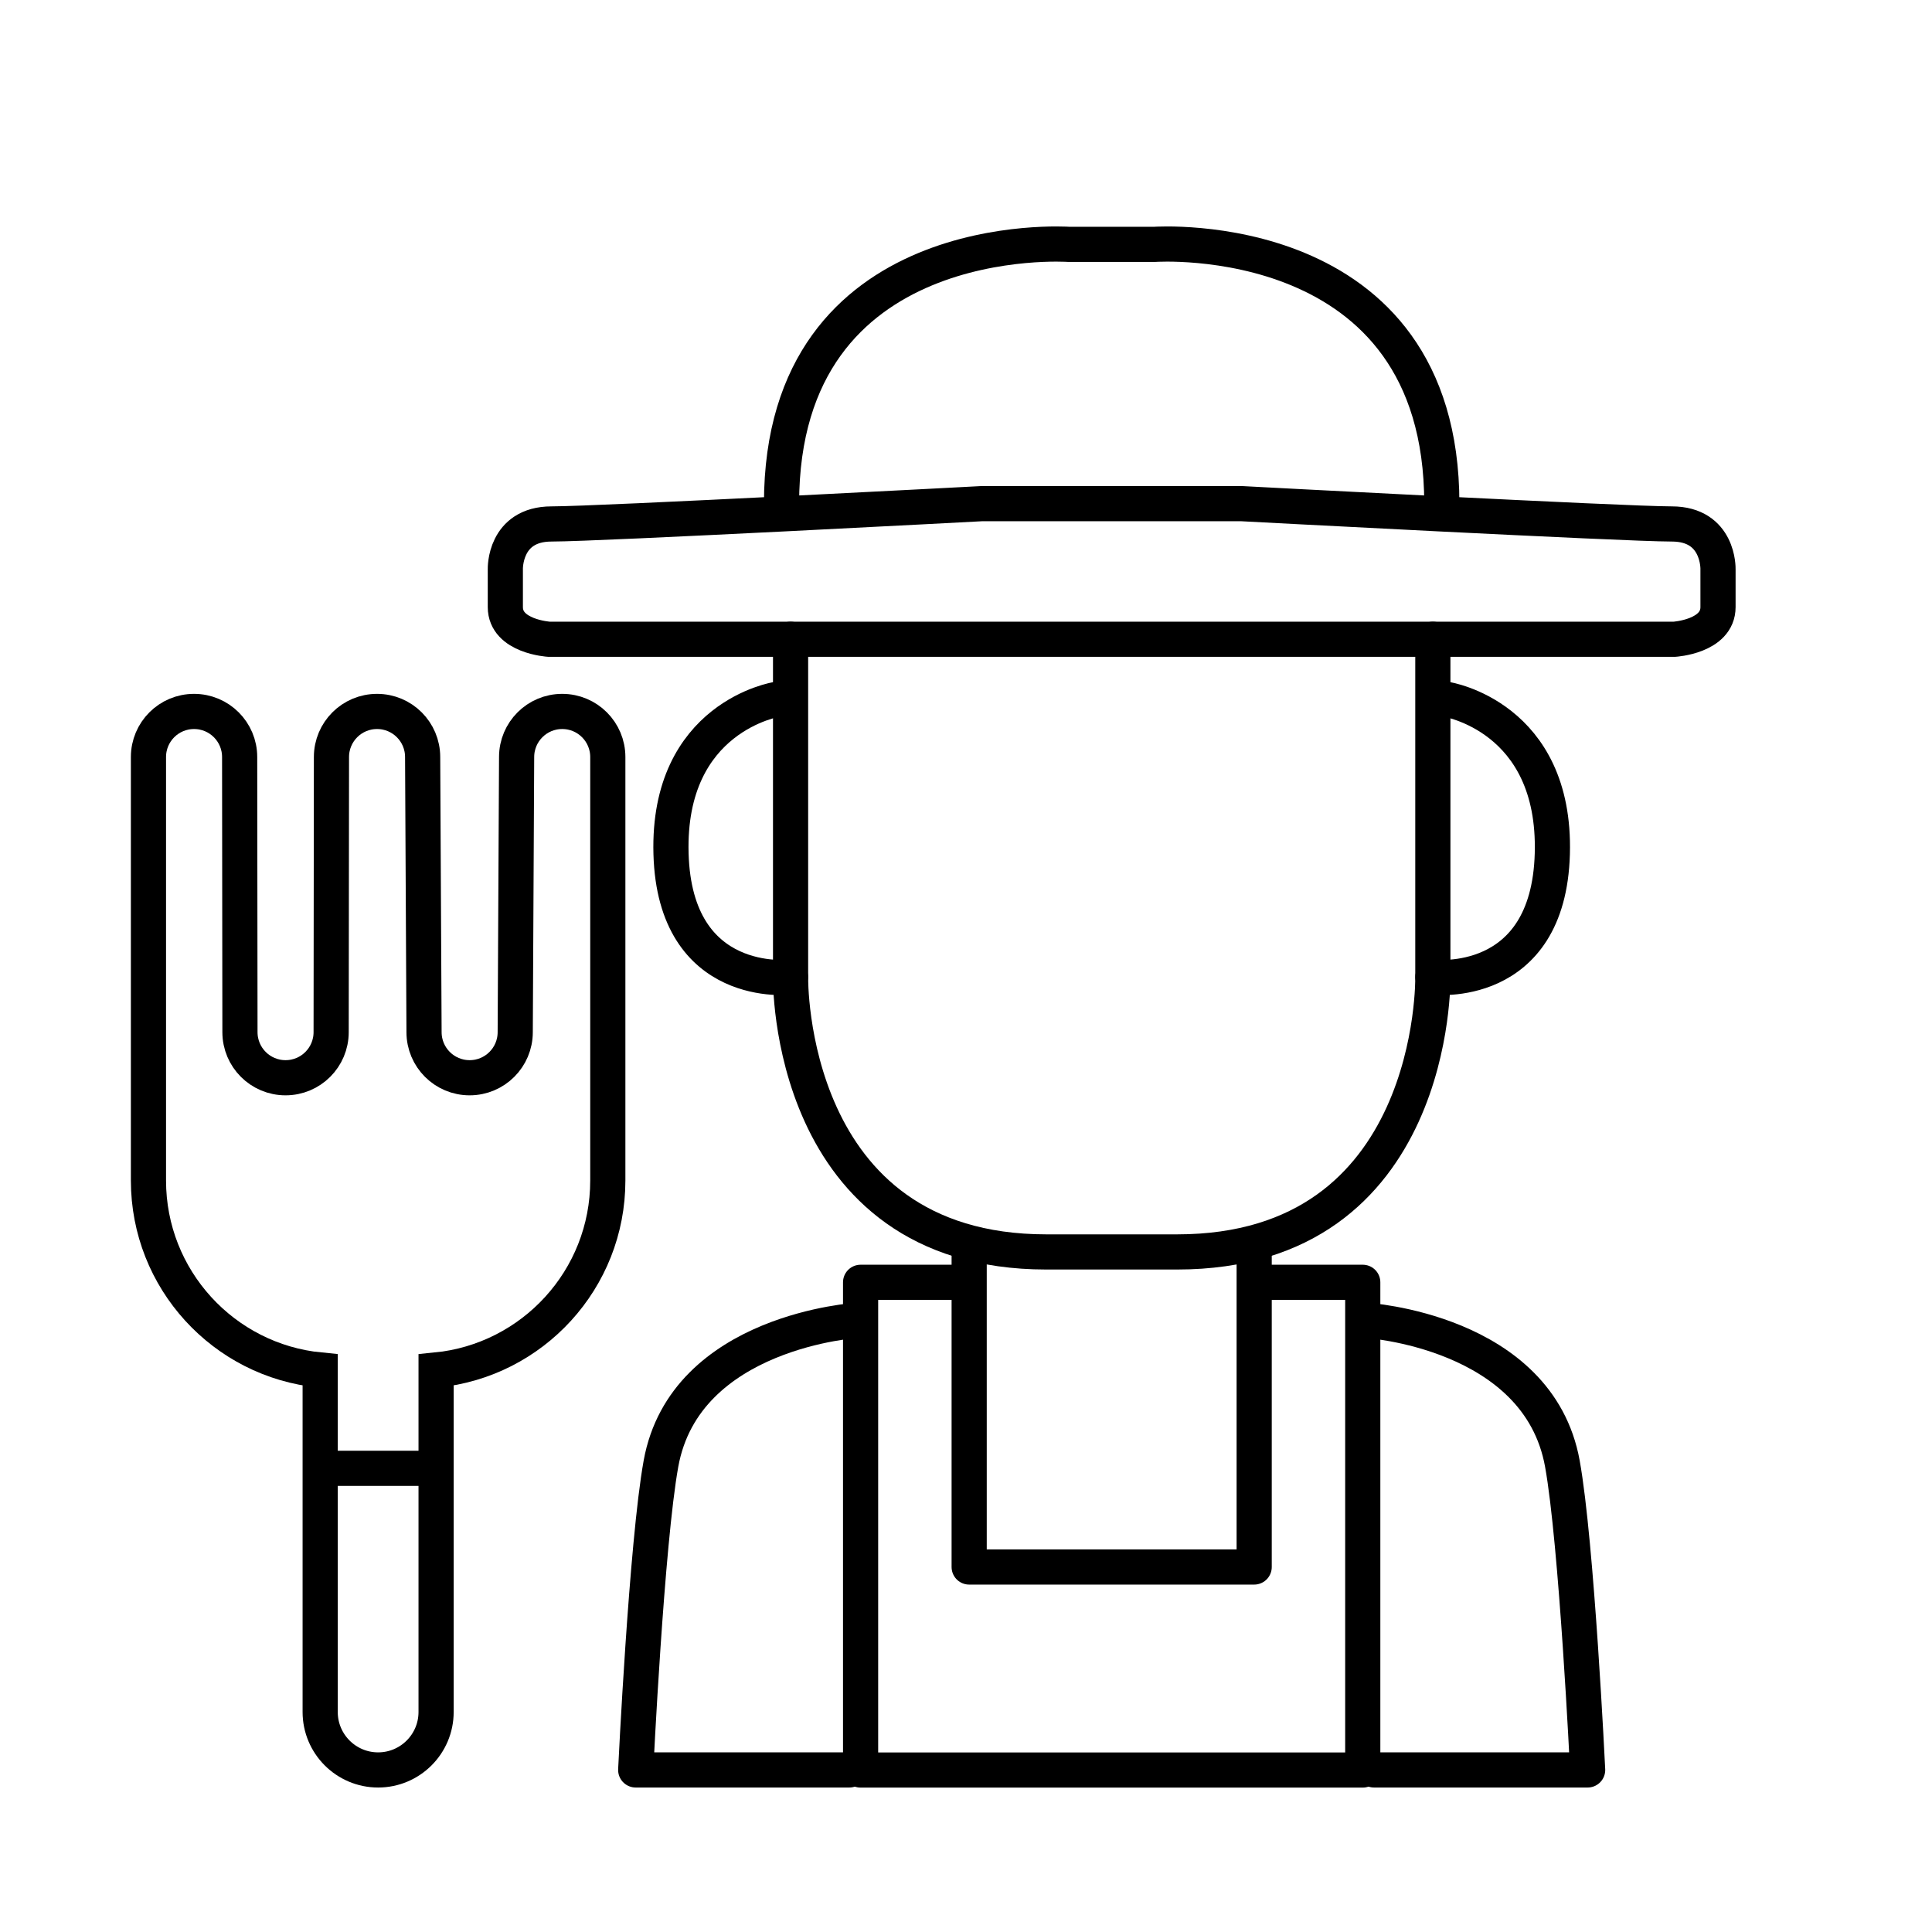 <?xml version="1.0" encoding="UTF-8"?>
<svg id="Laag_1" xmlns="http://www.w3.org/2000/svg" version="1.1" viewBox="0 0 250 250">
  <!-- Generator: Adobe Illustrator 29.8.1, SVG Export Plug-In . SVG Version: 2.1.1 Build 2)  -->
  <defs>
    <style>
      .st0 {
        stroke-linecap: round;
        stroke-linejoin: round;
      }

      .st0, .st1 {
        fill: none;
        stroke: #000;
        stroke-width: 4.55px;
      }

      .st1 {
        stroke-miterlimit: 10;
      }
    </style>
  </defs>
  <path class="st0" d="M101.13,65.17c0-36.15,37.16-33.55,37.16-33.55h11.12s37.16-2.6,37.16,33.55"/>
  <path class="st0" d="M160.62,65.17s49.55,2.63,55.7,2.63,5.99,5.84,5.99,5.84v4.92c0,3.82-5.65,4.16-5.65,4.16H71.04s-5.65-.34-5.65-4.16v-4.92s-.17-5.84,5.99-5.84,55.7-2.63,55.7-2.63h33.55l-.01-0Z"/>
  <path class="st0" d="M102.3,82.72v43.73s-.6,35.55,33.09,35.55h16.93c33.69,0,33.09-35.55,33.09-35.55v-43.73"/>
  <path class="st0" d="M100.56,90.49s-14.23,2.2-13.73,19.99c.5,17.79,15.46,15.96,15.46,15.96"/>
  <polyline class="st0" points="125.41 161.45 125.41 202.77 142.04 202.77 145.66 202.77 162.29 202.77 162.29 161.45"/>
  <polyline class="st0" points="123.58 165.93 111.36 165.93 111.36 229.04 141.04 229.04 146.66 229.04 176.34 229.04 176.34 165.93 164.12 165.93"/>
  <path class="st0" d="M111.02,170.84s-22.37,1.31-25.49,18.55c-1.86,10.28-3.27,39.64-3.27,39.64h27.64"/>
  <path class="st0" d="M187.14,90.49s14.23,2.2,13.73,19.99c-.5,17.79-15.46,15.96-15.46,15.96"/>
  <path class="st0" d="M176.68,170.84s22.37,1.31,25.49,18.55c1.86,10.28,3.27,39.64,3.27,39.64h-27.64"/>
  <g>
    <path class="st1" d="M72.75,92.06c-3.26,0-5.9,2.64-5.9,5.9l-.18,35.6c0,3.26-2.64,5.9-5.9,5.9s-5.9-2.64-5.9-5.9l-.18-35.6c0-3.26-2.64-5.9-5.9-5.9s-5.9,2.64-5.9,5.9l-.04,35.6c0,3.26-2.64,5.9-5.9,5.9s-5.9-2.64-5.9-5.9l-.04-35.6c0-3.26-2.64-5.9-5.9-5.9s-5.9,2.64-5.9,5.9v54.8c0,12.79,9.75,23.31,22.22,24.52v44.25c0,4.14,3.36,7.5,7.5,7.5s7.5-3.36,7.5-7.5v-44.25c12.47-1.22,22.22-11.73,22.22-24.52v-54.8c0-3.26-2.64-5.9-5.9-5.9l0.0 0Z"/>
    <line class="st1" x1="54.57" y1="190" x2="39.83" y2="190"/>
  </g>
</svg>
